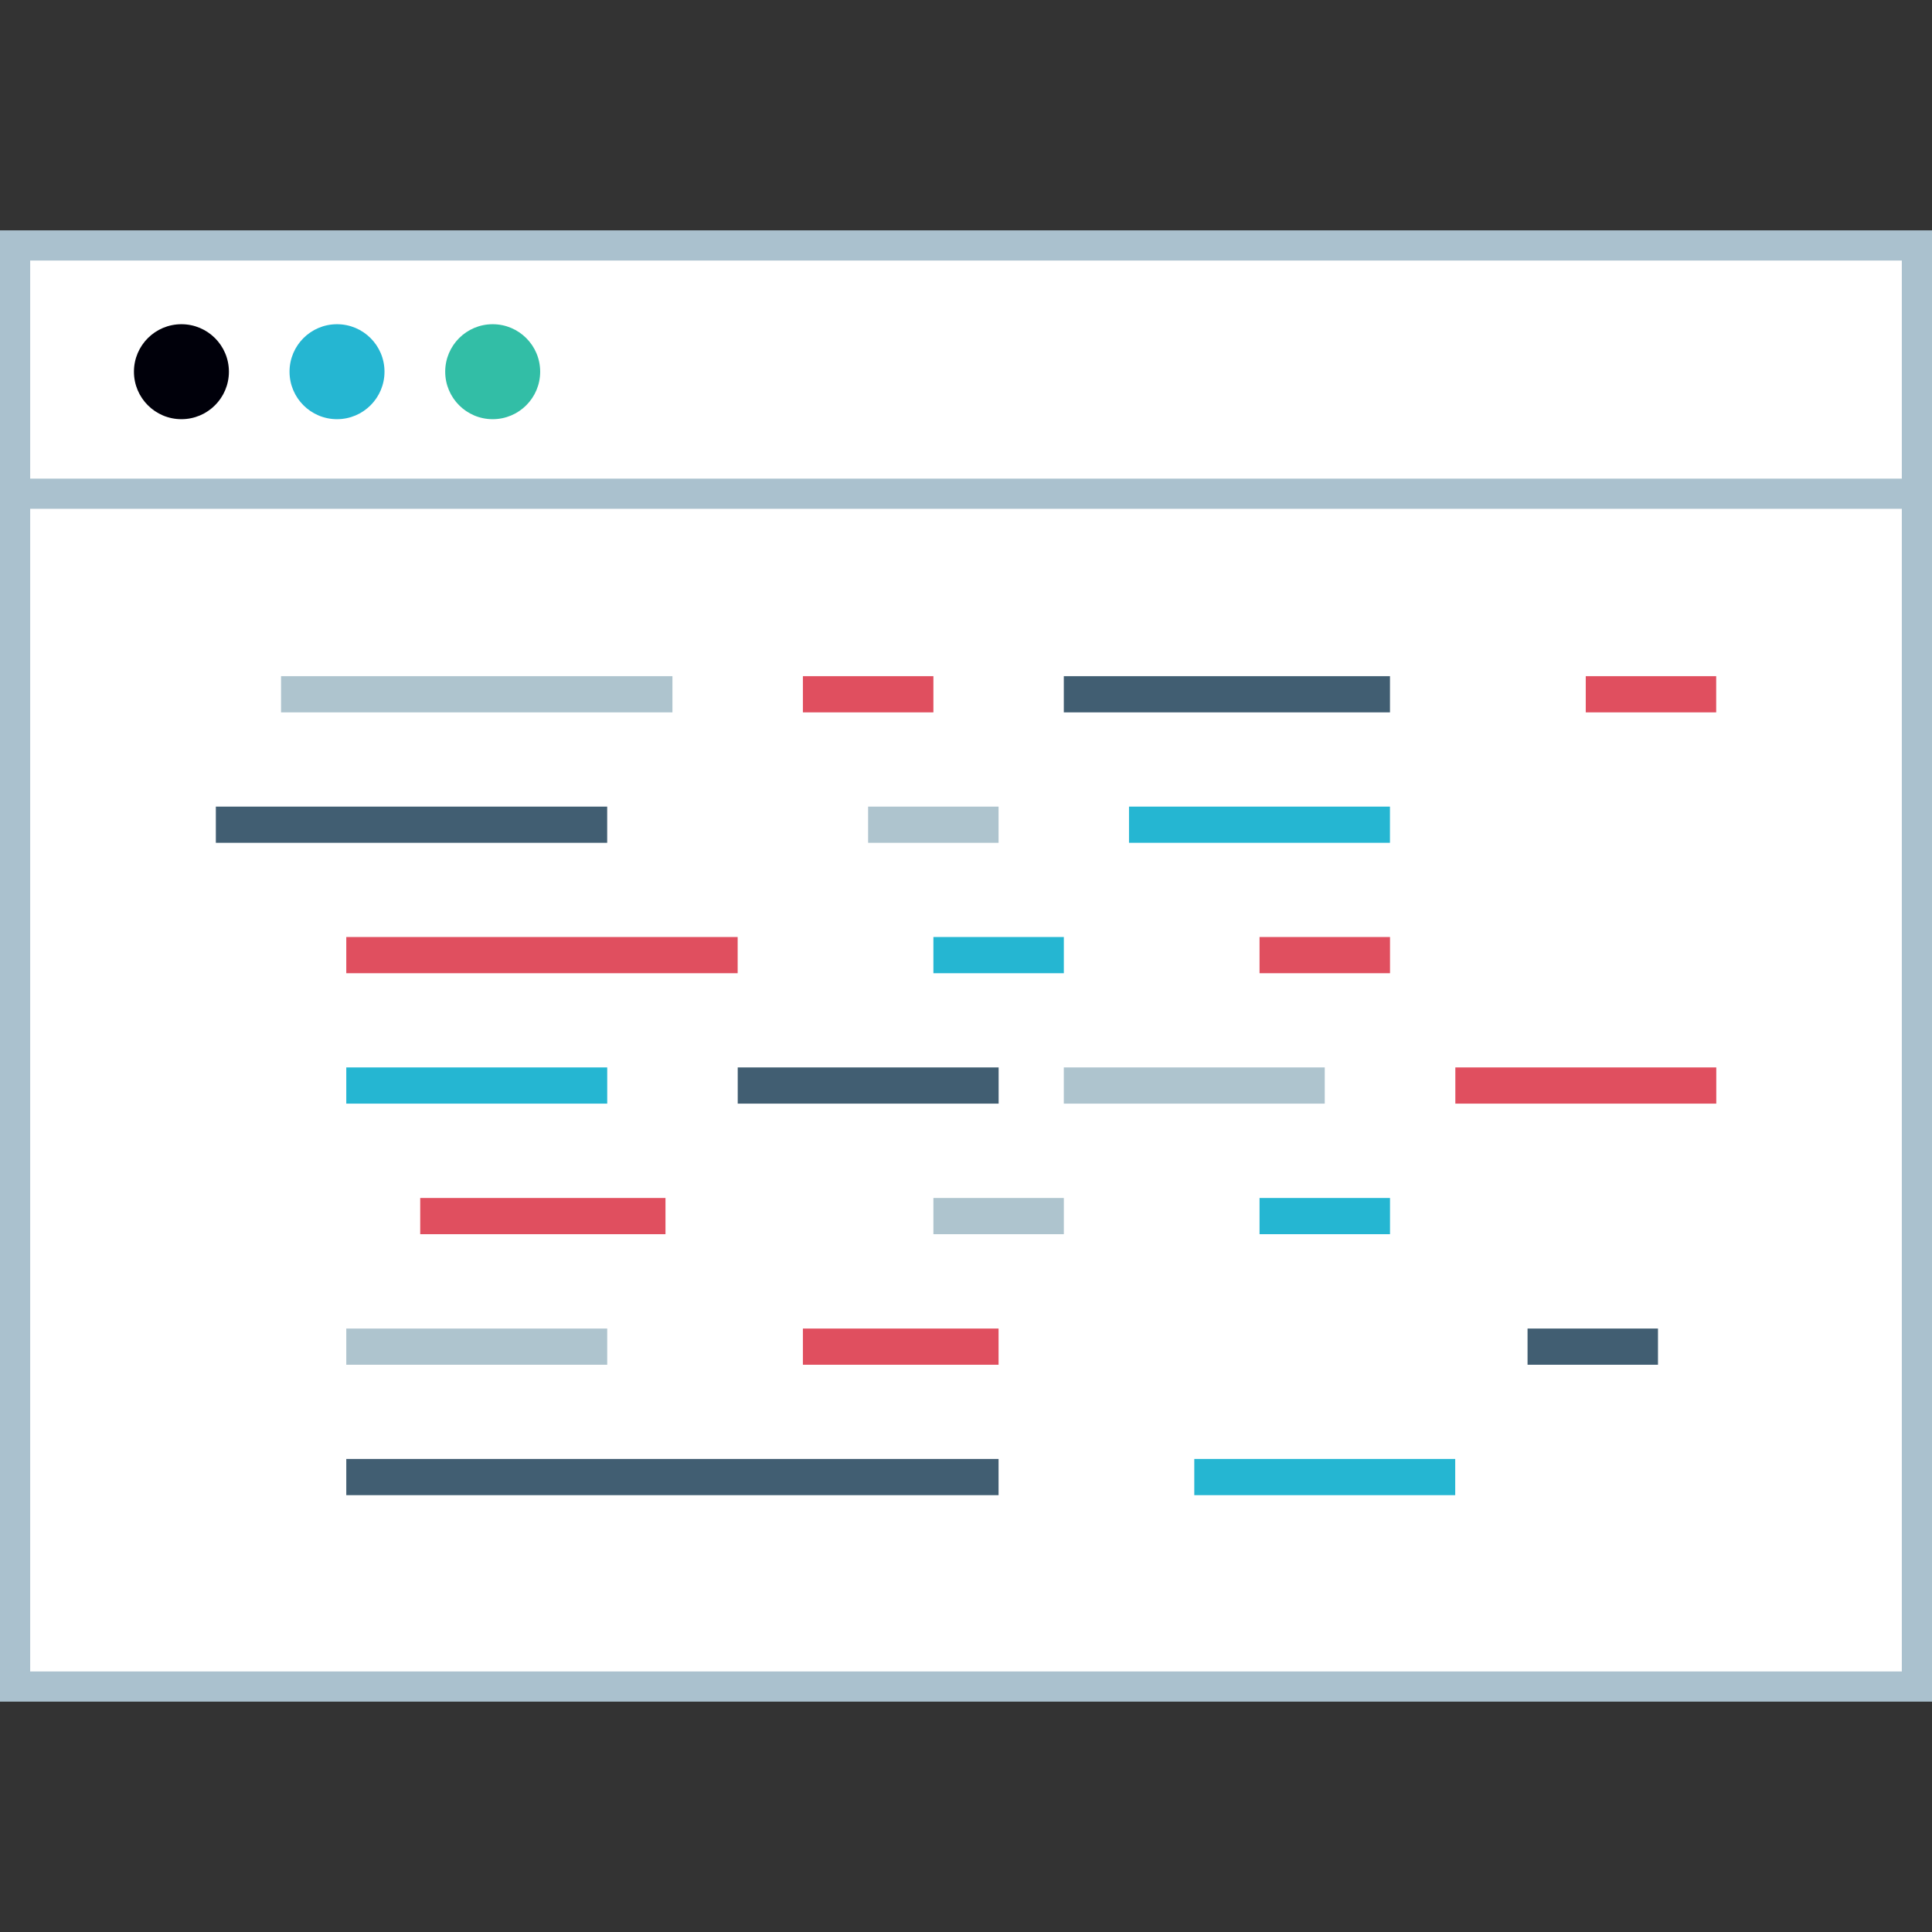 <?xml version="1.0" encoding="iso-8859-1"?>
<!-- Uploaded to: SVG Repo, www.svgrepo.com, Generator: SVG Repo Mixer Tools -->
<svg version="1.1" id="Layer_1" xmlns="http://www.w3.org/2000/svg" xmlns:xlink="http://www.w3.org/1999/xlink" 
	 viewBox="0 0 512 512" xml:space="preserve">
<rect x="0" y="0" width="512" height="512" fill="#333333" stroke="none"/>
<rect x="4" y="65.056" style="fill:#FFFFFF;" width="504" height="381.896"/>
<g>
	<path style="fill:#AAC1CE;" d="M504,69.048v373.904H8V69.048H504 M512,61.048H0v389.904h512V61.048z"/>
	<rect x="3" y="126.84" style="fill:#AAC1CE;" width="505.84" height="8"/>
</g>
<circle style="fill:#00000A;" cx="48.08" cy="98.504" r="12.584"/>
<circle style="fill:#25B6D2;" cx="89.312" cy="98.504" r="12.584"/>
<circle style="fill:#32BEA6;" cx="130.568" cy="98.504" r="12.584"/>
<rect x="404.816" y="352.08" style="fill:#415E72;" width="34.568" height="9.592"/>
<rect x="212.776" y="352.08" style="fill:#E04F5F;" width="51.856" height="9.592"/>
<rect x="91.768" y="352.08" style="fill:#AEC4CE;" width="69.152" height="9.592"/>
<rect x="91.768" y="282.88" style="fill:#25B6D2;" width="69.152" height="9.592"/>
<rect x="195.504" y="282.88" style="fill:#415E72;" width="69.144" height="9.592"/>
<rect x="281.92" y="282.88" style="fill:#AEC4CE;" width="69.152" height="9.592"/>
<rect x="385.68" y="282.88" style="fill:#E04F5F;" width="69.152" height="9.592"/>
<rect x="333.792" y="317.48" style="fill:#25B6D2;" width="34.576" height="9.592"/>
<rect x="247.36" y="317.48" style="fill:#AEC4CE;" width="34.568" height="9.592"/>
<rect x="111.36" y="317.48" style="fill:#E04F5F;" width="65" height="9.592"/>
<rect x="91.768" y="386.64" style="fill:#415E72;" width="172.864" height="9.592"/>
<rect x="316.496" y="386.64" style="fill:#25B6D2;" width="69.152" height="9.592"/>
<rect x="333.792" y="248.32" style="fill:#E04F5F;" width="34.576" height="9.592"/>
<rect x="247.36" y="248.32" style="fill:#25B6D2;" width="34.568" height="9.592"/>
<rect x="91.768" y="248.32" style="fill:#E04F5F;" width="103.72" height="9.592"/>
<rect x="281.92" y="179.192" style="fill:#415E72;" width="86.44" height="9.592"/>
<g>
	<rect x="212.776" y="179.192" style="fill:#E04F5F;" width="34.584" height="9.592"/>
	<rect x="420.24" y="179.192" style="fill:#E04F5F;" width="34.568" height="9.592"/>
</g>
<rect x="74.48" y="179.192" style="fill:#AEC4CE;" width="103.72" height="9.592"/>
<rect x="299.2" y="213.76" style="fill:#25B6D2;" width="69.152" height="9.592"/>
<rect x="230.056" y="213.76" style="fill:#AEC4CE;" width="34.576" height="9.592"/>
<rect x="57.2" y="213.76" style="fill:#415E72;" width="103.712" height="9.592"/>
</svg>